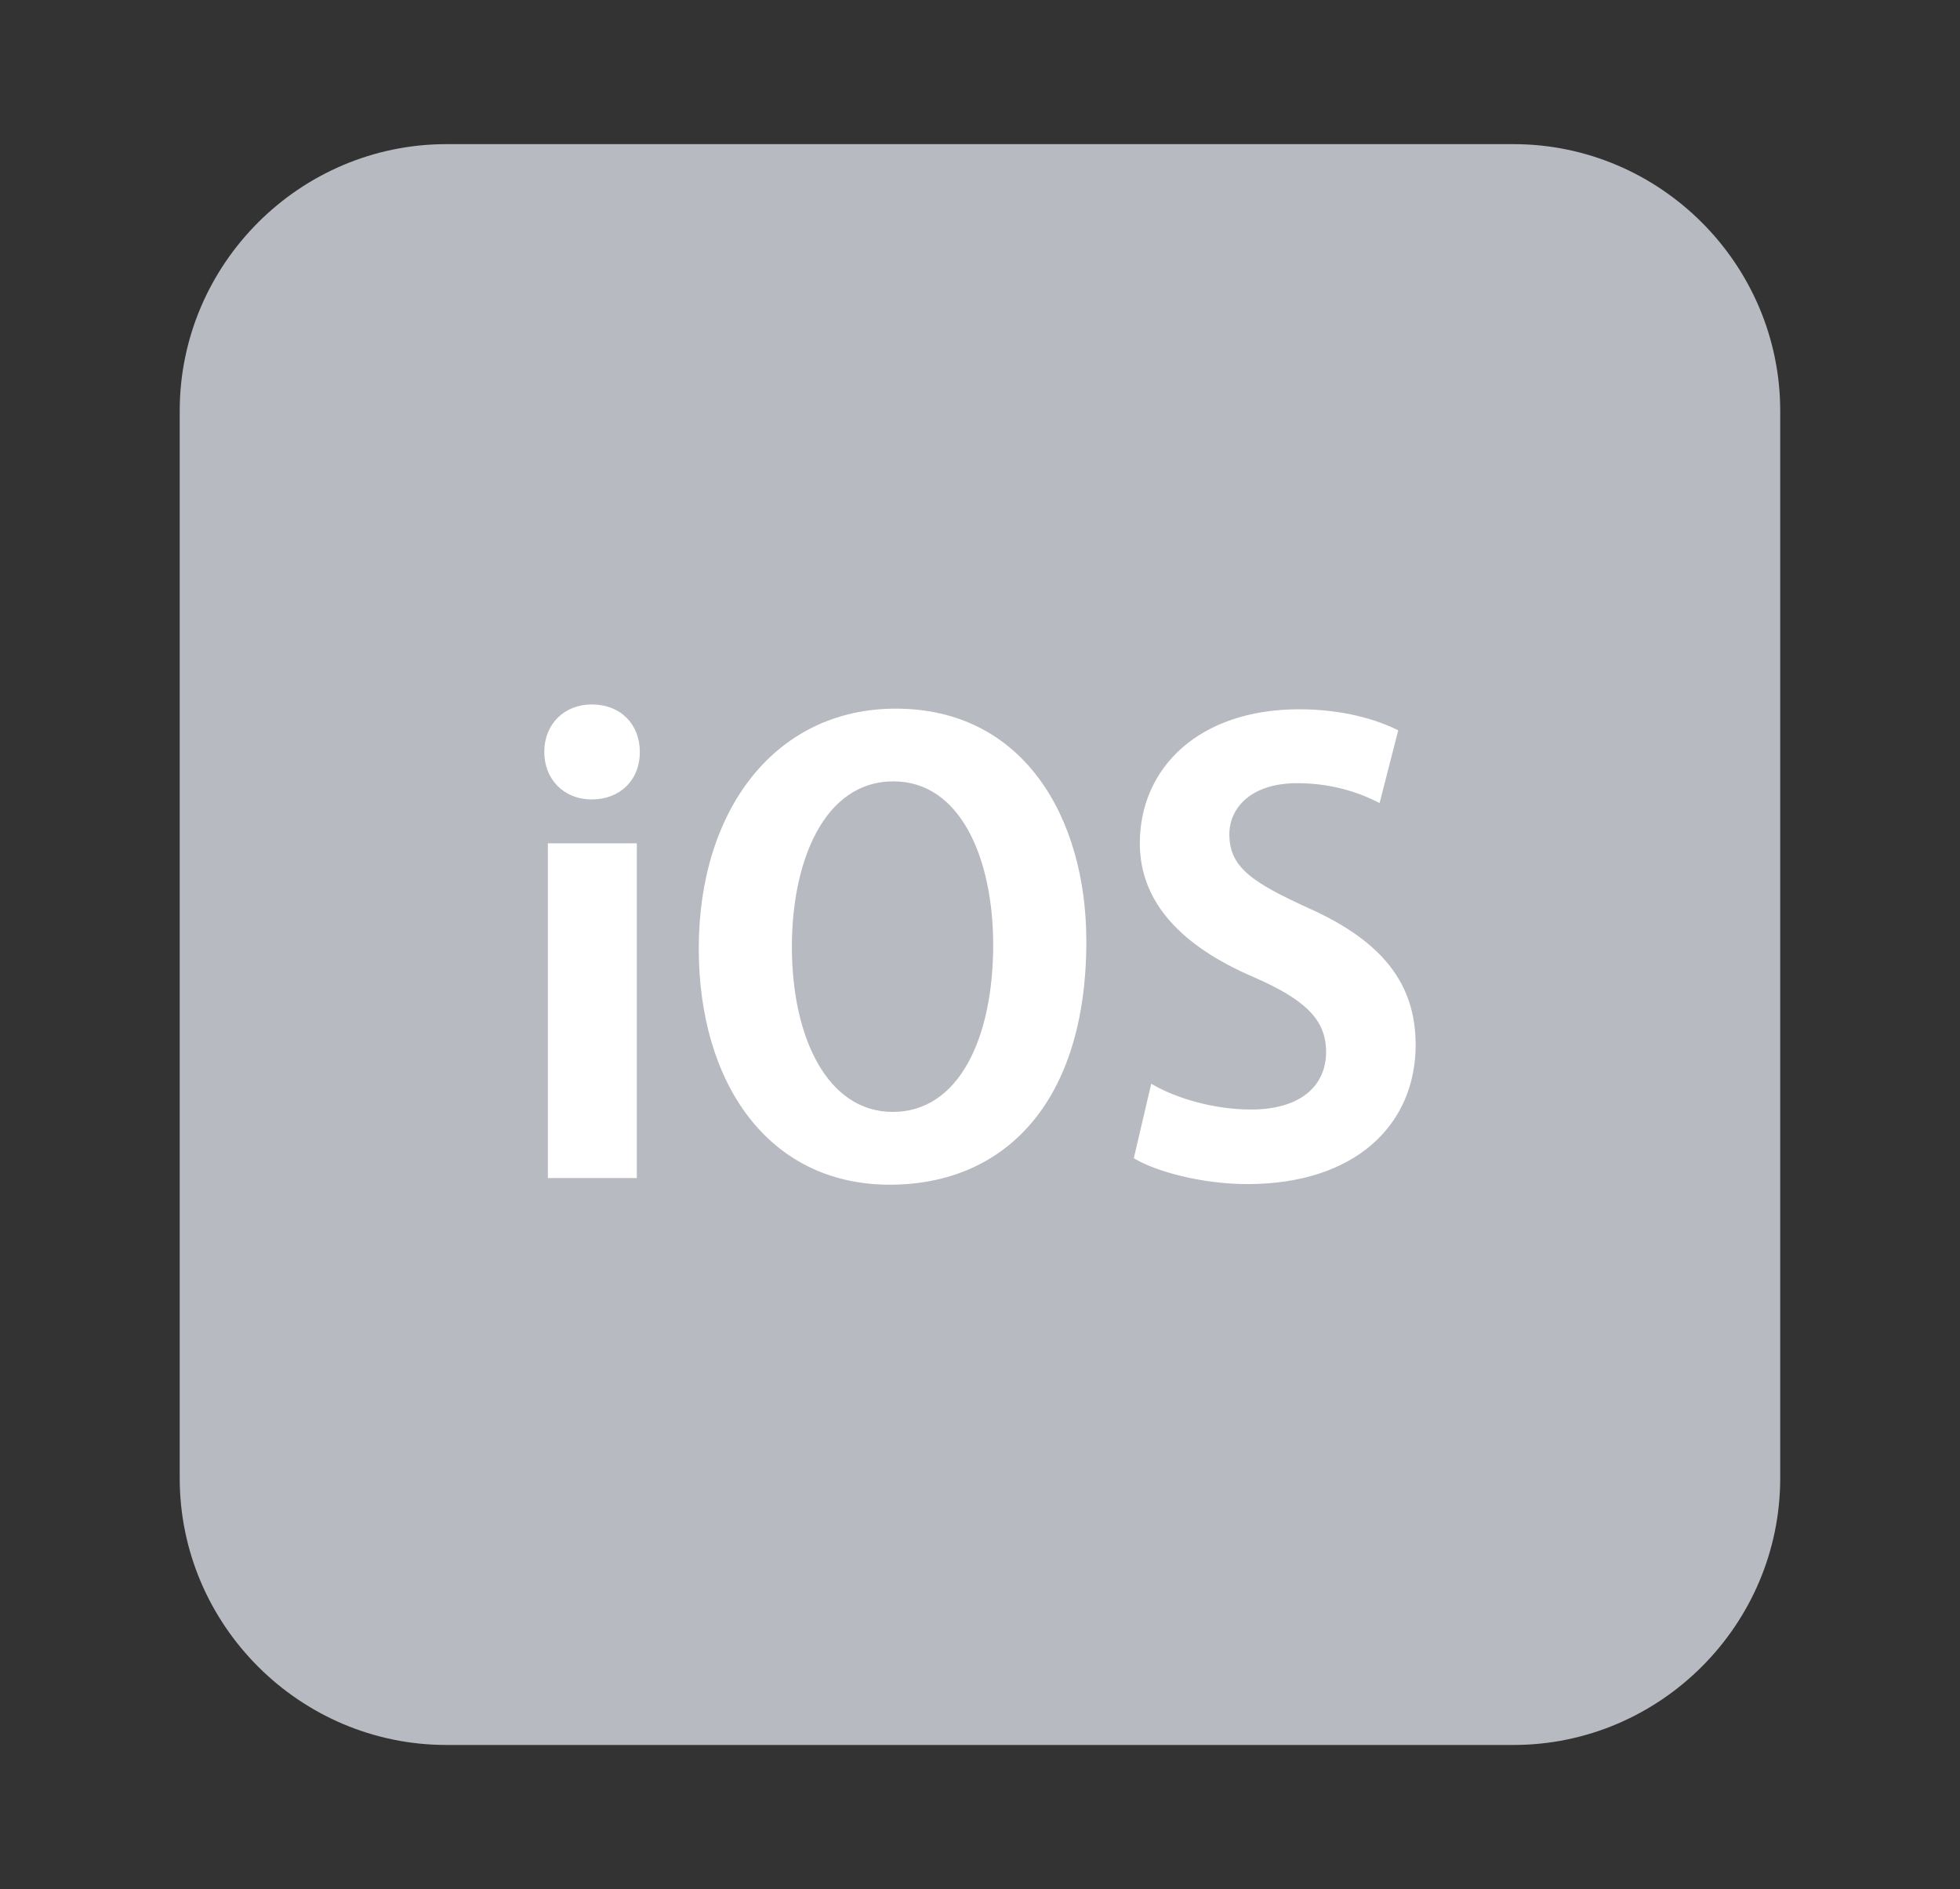 <svg width="55" height="53" fill="none" xmlns="http://www.w3.org/2000/svg"><rect width="100%" height="100%" fill="#333333" stroke="none"/><g clip-path="url(#a)"><path fill="#fff" d="M11.924 12.307h28.385v26.308H11.924z"/><path d="M27.87 26.508c0 2.614-.961 4.688-2.816 4.688-1.838 0-2.833-2.09-2.833-4.637 0-2.378.894-4.637 2.85-4.637 1.905 0 2.799 2.209 2.799 4.586ZM49.955 11.53v29.942c0 4.117-3.368 7.485-7.485 7.485H12.528c-4.117 0-7.485-3.368-7.485-7.485V11.529c0-4.117 3.368-7.485 7.485-7.485H42.47c4.117 0 7.485 3.368 7.485 7.485ZM17.87 23.66h-2.496v9.392h2.496V23.66Zm.084-2.564c0-.775-.539-1.332-1.348-1.332-.776 0-1.333.557-1.333 1.332 0 .76.54 1.333 1.333 1.333.775 0 1.348-.523 1.348-1.333Zm12.53 5.312c0-3.457-1.754-6.526-5.346-6.526-3.39 0-5.53 2.85-5.53 6.729 0 3.76 1.938 6.627 5.361 6.627 3.221 0 5.515-2.31 5.515-6.83Zm9.24 2.9c0-1.702-.927-2.9-3-3.827-1.586-.725-2.227-1.147-2.227-2.074 0-.726.59-1.434 1.906-1.434 1.062 0 1.855.32 2.31.557l.523-2.04c-.608-.304-1.552-.59-2.783-.59-2.799 0-4.468 1.635-4.468 3.76 0 1.686 1.214 2.9 3.17 3.743 1.433.624 2.057 1.18 2.057 2.108 0 .961-.725 1.618-2.108 1.618-1.045 0-2.124-.32-2.799-.724l-.489 2.09c.607.371 1.906.726 3.187.726 3.019 0 4.722-1.653 4.722-3.912Z" fill="#B8BAC1"/></g><defs><clipPath id="a"><path fill="#fff" transform="translate(5 4)" d="M0 0h45v45H0z"/></clipPath></defs></svg>